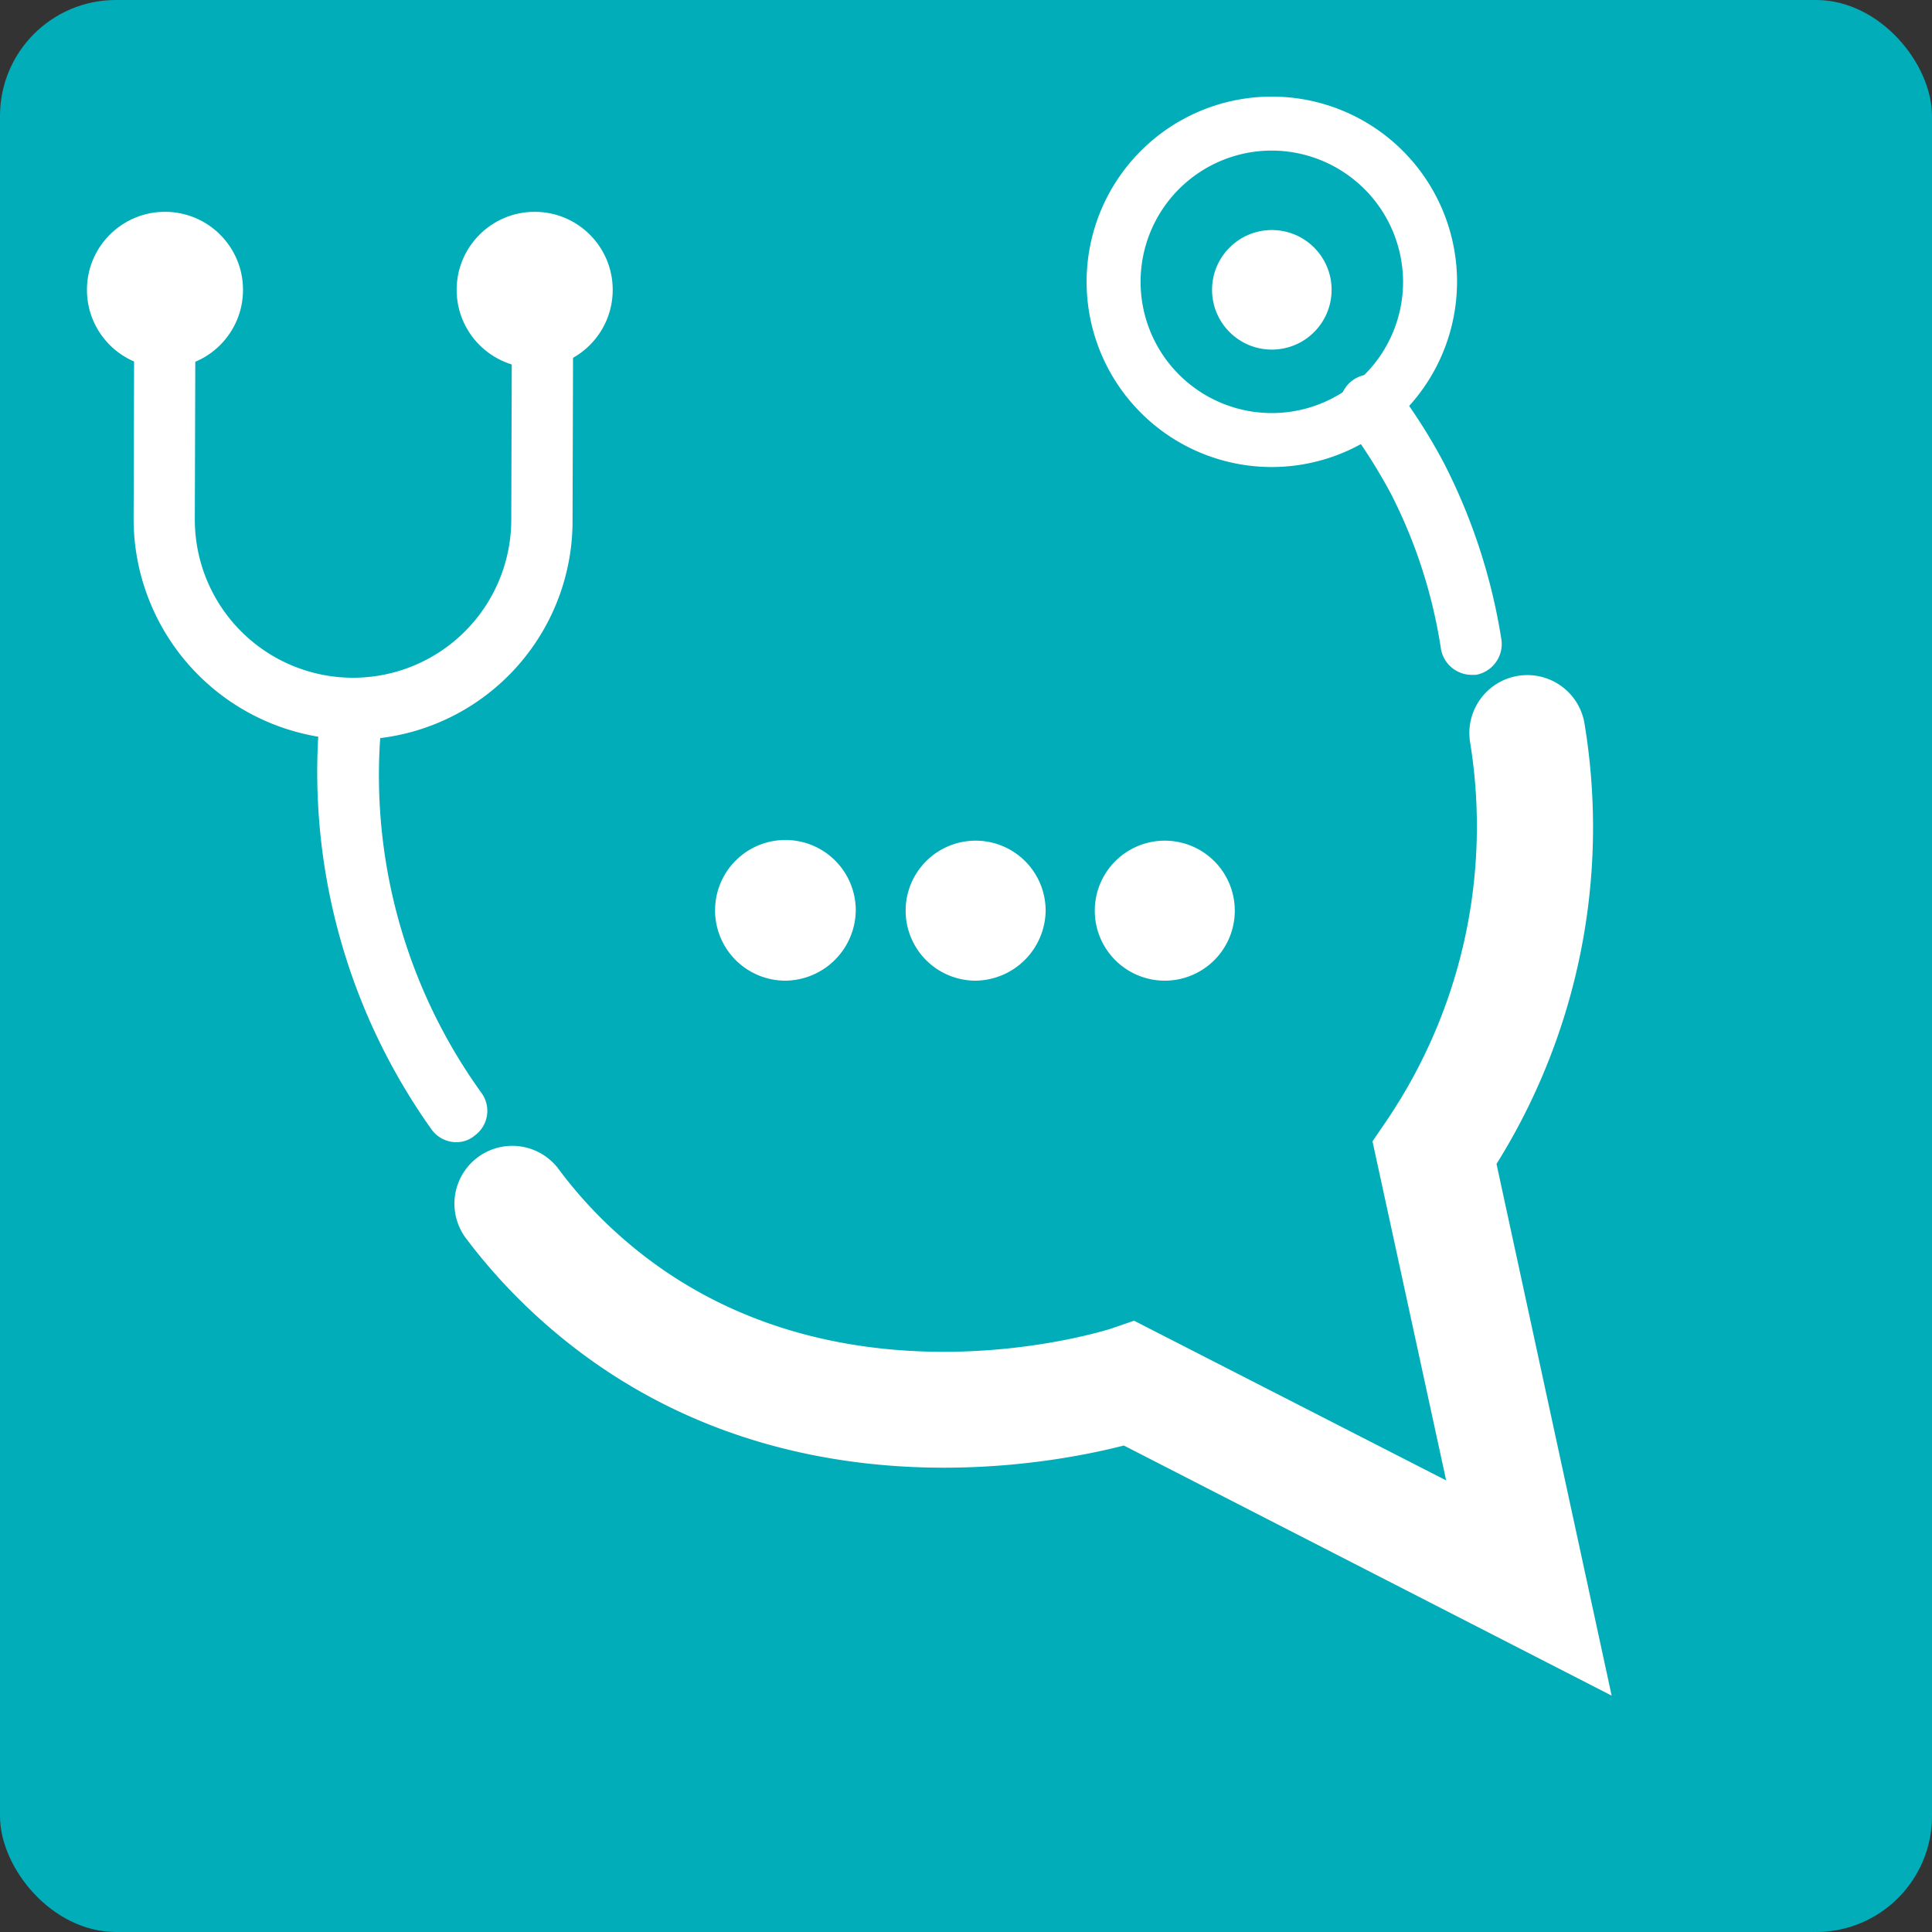 <svg xmlns="http://www.w3.org/2000/svg" width="512" height="512" viewBox="0 0 50 50">
  <rect x="0" y="0" width="50" height="50" fill="#333333" stroke="none"/>
  <!-- Tło z zaokrąglonymi rogami -->
  <rect x="0" y="0" width="50" height="50" rx="3" ry="3" fill="#00adb9"/>

  <!-- Cała zawartość przesunięta i przeskalowana -->
  <g transform="translate(2.25, 2.5) scale(0.9)">
    <g transform="translate(0 0)">
      <!-- Zawartość oryginalna, bez zmian struktury -->
      <g id="halodoctor_logo_medonet_" transform="translate(-118.543 -89.832)">
        <g id="Group_5" transform="translate(118.543 89.832)">
          <path id="Path_1" d="M58.332,111.879A6.354,6.354,0,0,1,52,105.547l.021-7.066A.886.886,0,0,1,52.9,97.6h0a.886.886,0,0,1,.881.881l-.021,7.066a4.55,4.55,0,1,0,9.1,0l.021-7a.886.886,0,0,1,.881-.881h0a.886.886,0,0,1,.881.881l-.021,7A6.291,6.291,0,0,1,58.332,111.879Z" transform="translate(-50.658 -93.386)" fill="#fff"/>
          <path id="Path_2" d="M188.026,88.152a5.326,5.326,0,1,1,5.326-5.326A5.333,5.333,0,0,1,188.026,88.152Zm0-9.1a3.774,3.774,0,1,0,3.774,3.774,3.785,3.785,0,0,0-3.774-3.774Z" transform="translate(-153.954 -77.5)" fill="#fff"/>
          <circle id="Ellipse_1" cx="1.719" cy="1.719" r="1.719" transform="translate(32.353 3.837)" fill="#fff"/>
          <circle id="Ellipse_2" cx="2.244" cy="2.244" r="2.244" transform="translate(0 3.313)" fill="#fff"/>
          <circle id="Ellipse_3" cx="2.244" cy="2.244" r="2.244" transform="translate(10.631 3.313)" fill="#fff"/>
          <path id="Path_3" d="M81.192,170.608a.884.884,0,0,1-.713-.356,17.728,17.728,0,0,1-3.271-11.218c.021-.335.063-.671.1-.986a.891.891,0,0,1,.985-.776.907.907,0,0,1,.776.985c-.042.294-.063.587-.084.881a15.627,15.627,0,0,0,2.915,10.043.877.877,0,0,1-.189,1.237.805.805,0,0,1-.524.189Z" transform="translate(-70.562 -140.541)" fill="#fff"/>
          <path id="Path_4" fill="#fff" d="M129.25,186.309l-14.027-7.192c-2.369.608-10.211,2.055-16.522-3.4a16.511,16.511,0,0,1-2.411-2.579,1.663,1.663,0,0,1,2.663-1.992,12.674,12.674,0,0,0,1.908,2.055c5.955,5.158,13.9,2.579,13.985,2.558l.671-.231,8.974,4.592-2.118-9.75.4-.587a15.092,15.092,0,0,0,2.411-10.861,1.667,1.667,0,1,1,3.292-.524,18.266,18.266,0,0,1-2.537,12.622Z" transform="translate(-85.406 -140.328)"/>
          <path id="Path_5" d="M221.4,124.443a.9.9,0,0,1-.881-.734,14.609,14.609,0,0,0-1.447-4.487,16.038,16.038,0,0,0-1.237-1.95.883.883,0,1,1,1.4-1.069,15.916,15.916,0,0,1,1.384,2.181,16.865,16.865,0,0,1,1.635,5.032.9.9,0,0,1-.734,1.027Z" transform="translate(-181.582 -107.815)" fill="#fff"/>
          <g id="Group_2" transform="translate(18.061 21.375)">
            <circle id="Ellipse_4" cx="1.908" cy="1.908" r="1.908" transform="translate(0.126 0.105)" fill="#fff"/>
            <path id="Path_16" d="M116.734,163.347a2.023,2.023,0,1,1,2.013-2.034h0A2.045,2.045,0,0,1,116.734,163.347Zm0-3.837a1.8,1.8,0,1,0,1.8,1.8,1.8,1.8,0,0,0-1.8-1.8Z" transform="translate(-114.7 -159.3)" fill="#fff"/>
          </g>
          <g id="Group_3" transform="translate(23.542 21.396)">
            <circle id="Ellipse_5" cx="1.908" cy="1.908" r="1.908" transform="translate(0.105 0.084)" fill="#fff"/>
            <path id="Path_17" d="M137.713,163.426a2.013,2.013,0,1,1,2.013-2.013A2.041,2.041,0,0,1,137.713,163.426Zm0-3.837a1.8,1.8,0,1,0,1.8,1.8,1.8,1.8,0,0,0-1.8-1.8Z" transform="translate(-135.7 -159.4)" fill="#fff"/>
          </g>
          <g id="Group_4" transform="translate(28.981 21.396)">
            <circle id="Ellipse_6" cx="1.908" cy="1.908" r="1.908" transform="translate(0.105 0.084)" fill="#fff"/>
            <path id="Path_18" d="M158.513,163.426a2.013,2.013,0,1,1,2.013-2.013A2.013,2.013,0,0,1,158.513,163.426Zm0-3.837a1.8,1.8,0,1,0,1.8,1.8,1.8,1.8,0,0,0-1.8-1.8Z" transform="translate(-156.5 -159.4)" fill="#fff"/>
          </g>
        </g>
      </g>
    </g>
  </g>
</svg>
